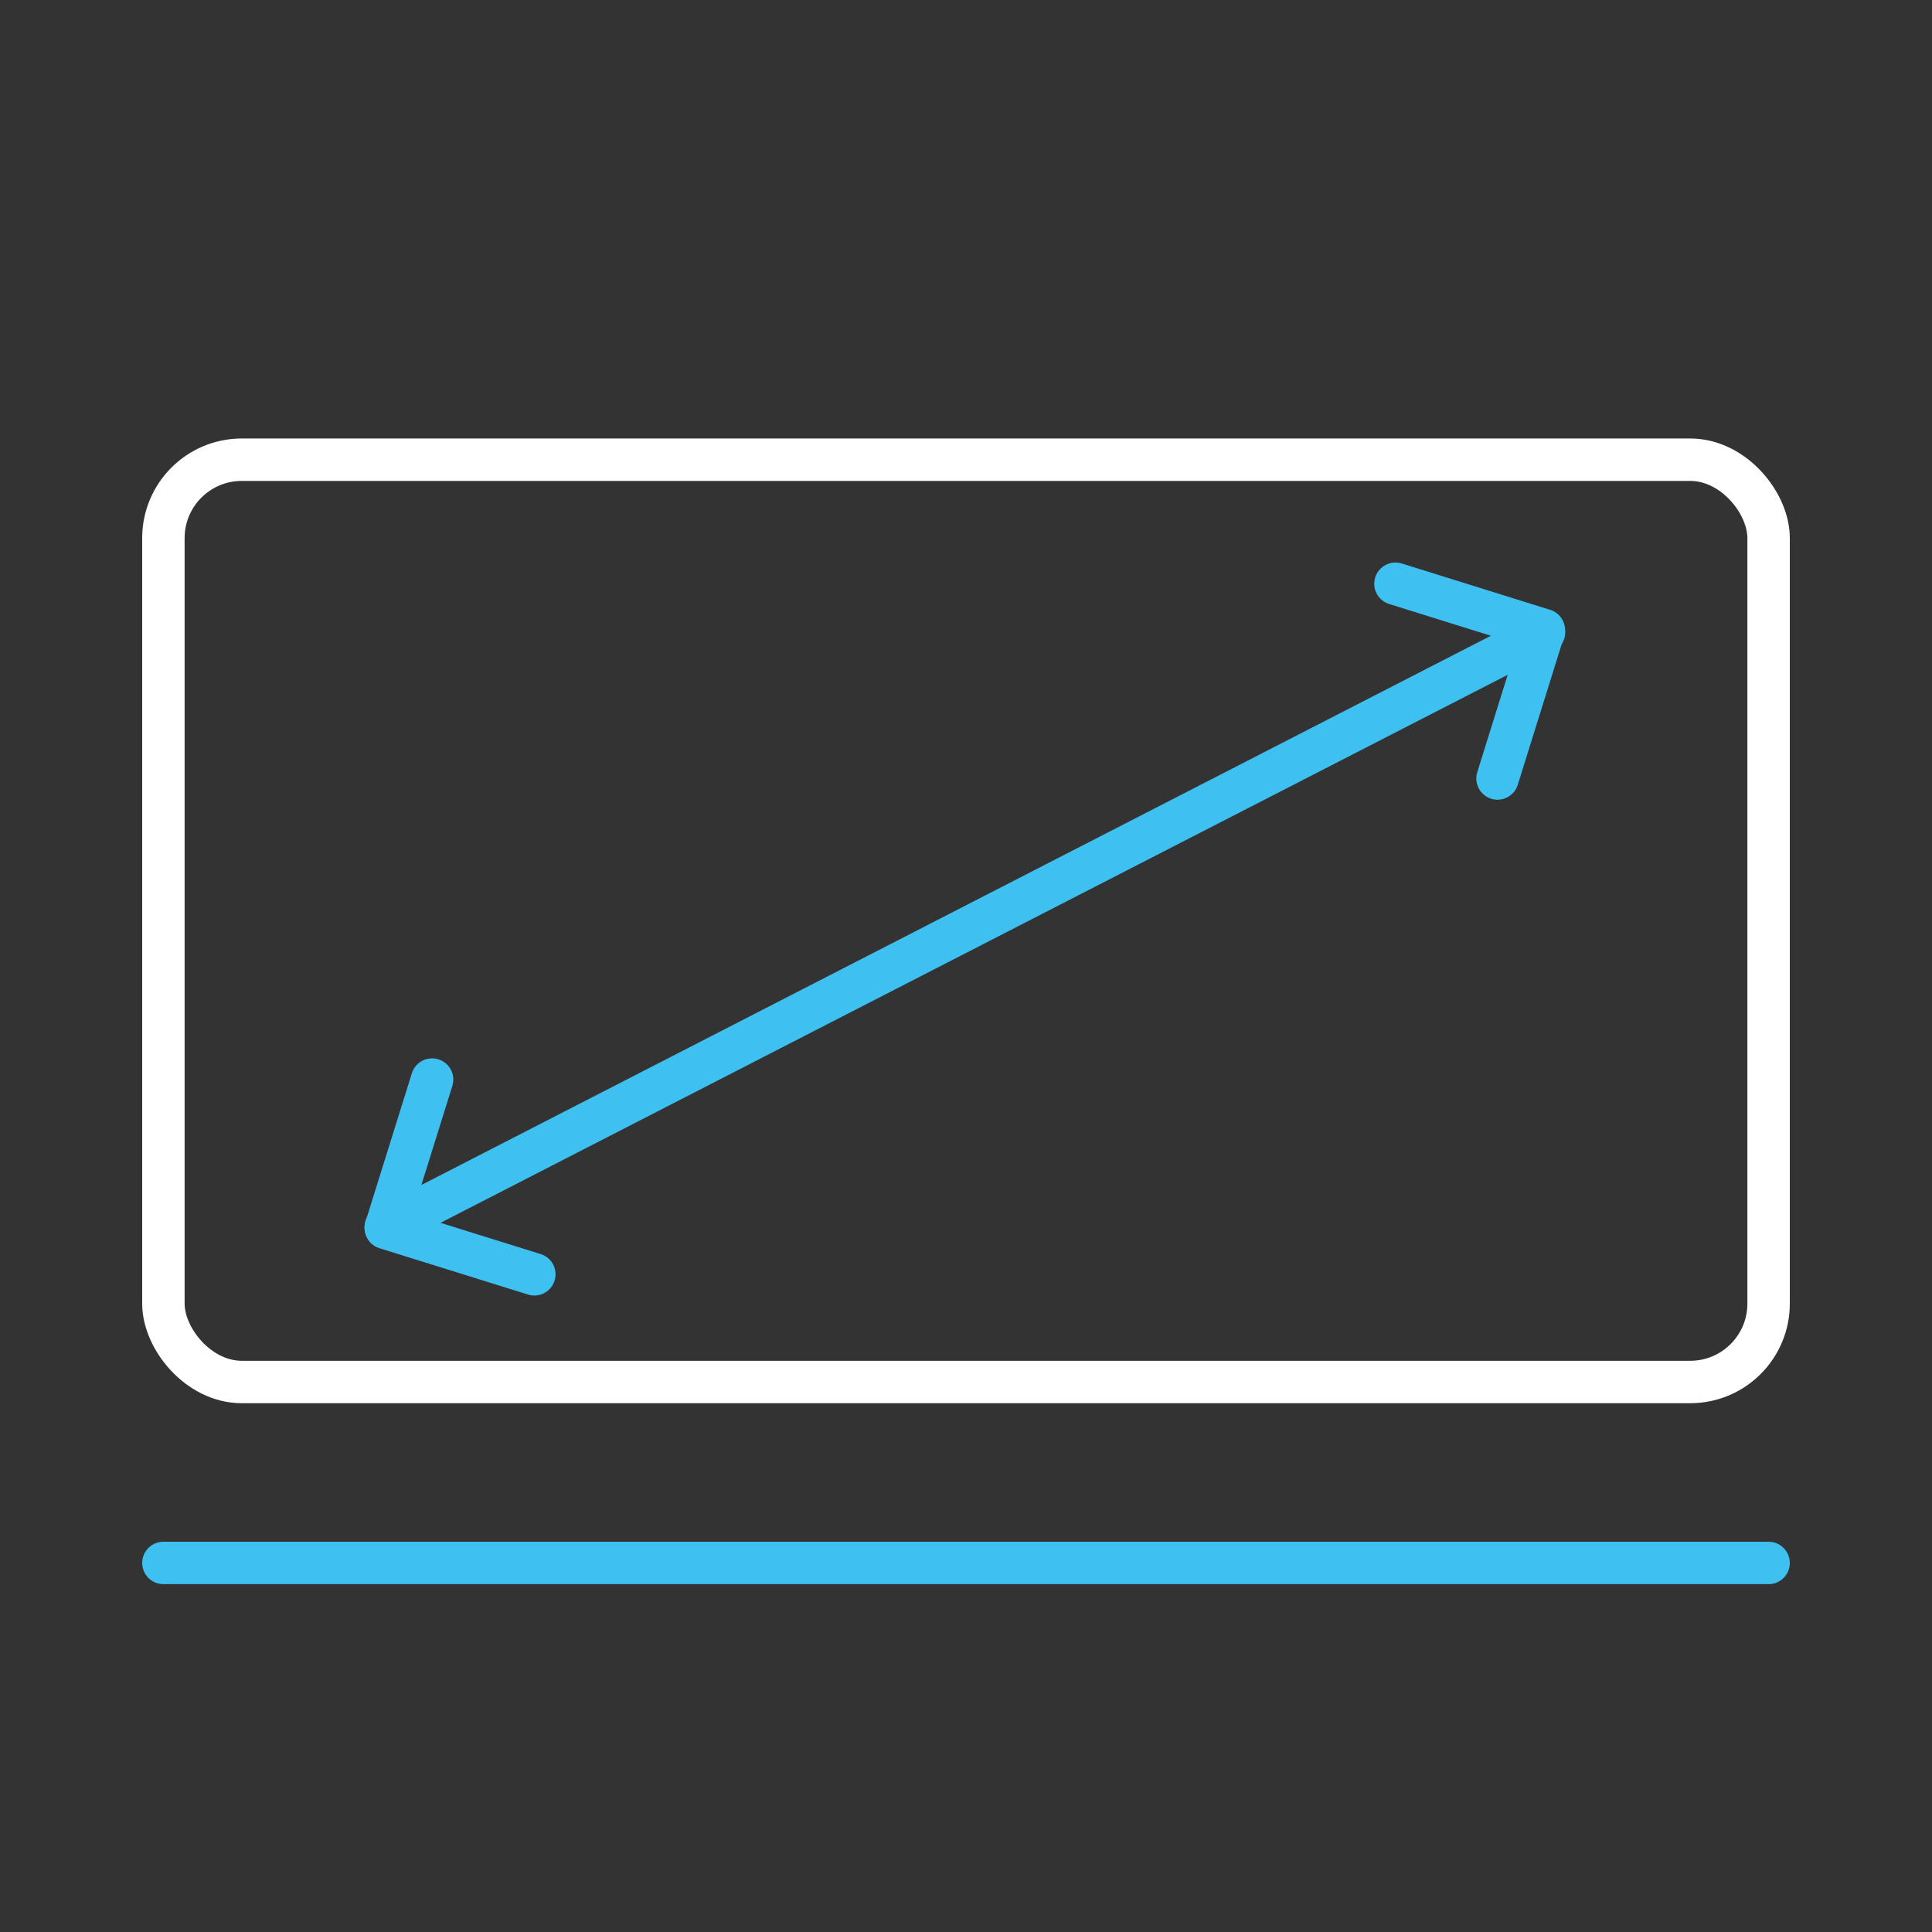 <?xml version="1.0" encoding="UTF-8"?> <svg xmlns="http://www.w3.org/2000/svg" id="Layer_1" data-name="Layer 1" viewBox="0 0 113.39 113.39"><rect x="0" y="0" width="113.39" height="113.39" fill="#333333" stroke="none"/><defs><style> .cls-1 { stroke: #fff; } .cls-1, .cls-2 { fill: none; stroke-linecap: round; stroke-linejoin: round; stroke-width: 2.49px; } .cls-2 { stroke: #3ec0f0; } </style></defs><rect class="cls-1" x="9.59" y="26.98" width="94.21" height="54.13" rx="4.6" ry="4.6"></rect><g><line class="cls-2" x1="90.62" y1="37.11" x2="22.64" y2="72.02"></line><polyline class="cls-2" points="81.9 34.26 90.61 36.98 87.89 45.69"></polyline><polyline class="cls-2" points="31.36 74.79 22.64 72.07 25.36 63.36"></polyline></g><line class="cls-2" x1="9.59" y1="91.73" x2="103.8" y2="91.73"></line></svg> 